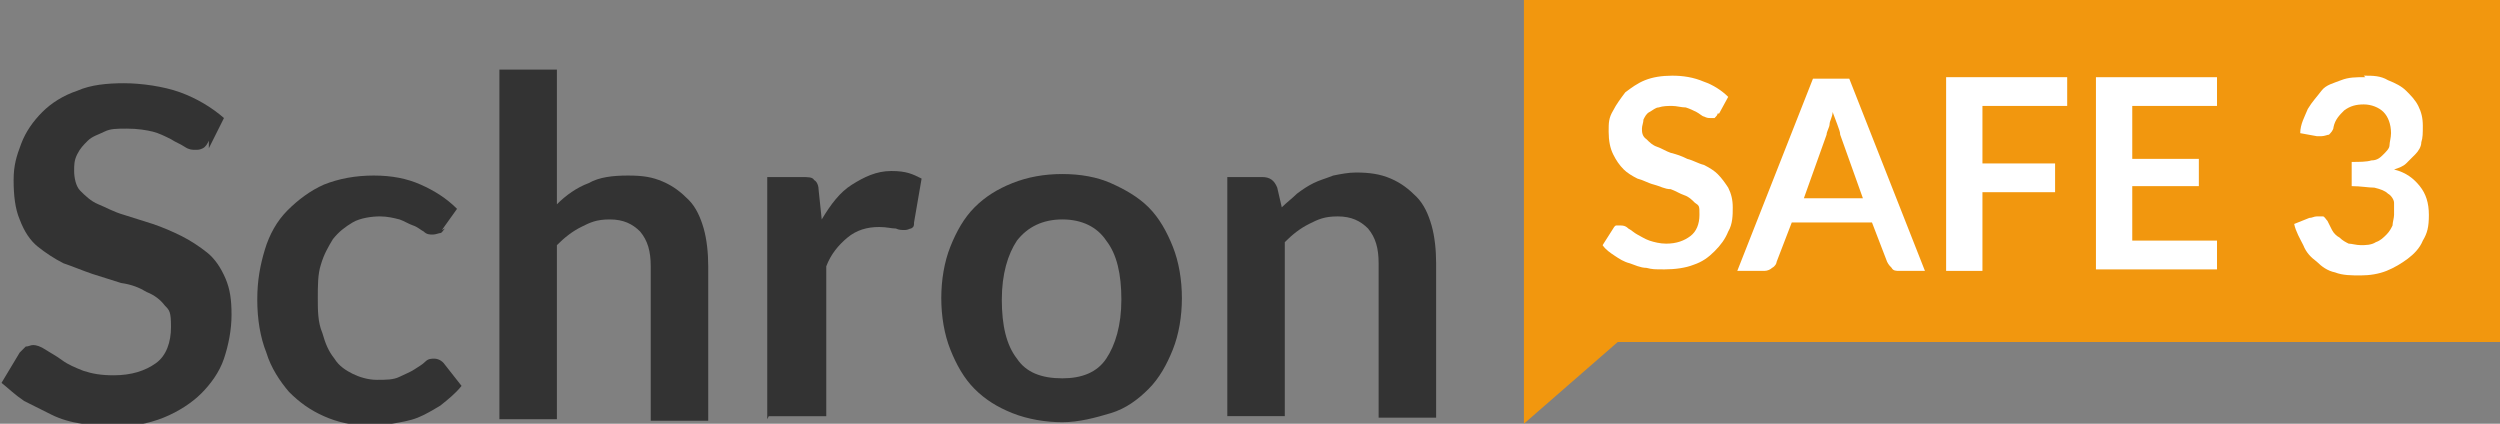 <?xml version="1.0" encoding="UTF-8"?>
<svg xmlns="http://www.w3.org/2000/svg" id="Warstwa_1" version="1.1" viewBox="0 0 165.2 28">
  <rect x="0" y="0" width="165.2" height="28" fill="#808080" stroke="none"/>
  <defs>
    <style>
      .st0 {
        fill: #f2970e;
      }

      .st1 {
        fill: #fff;
      }

      .st2 {
        fill: #333;
      }
    </style>
  </defs>
  <polygon class="st0" points="165.2 22.6 106.9 22.6 100.7 28 100.7 0 165.2 0 165.2 22.6"></polygon>
  <g>
    <path class="st2" d="M13.8,9.3c-.1.2-.2.4-.4.5s-.3.1-.5.1-.4,0-.7-.2c-.3-.2-.6-.3-.9-.5-.4-.2-.8-.4-1.2-.5s-1-.2-1.7-.2-1.1,0-1.5.2-.8.3-1.1.6-.5.5-.7.9-.2.7-.2,1.1.1,1,.4,1.3.7.7,1.2.9,1,.5,1.7.7c.6.2,1.3.4,1.9.6.6.2,1.3.5,1.9.8.6.3,1.2.7,1.7,1.1s.9,1,1.2,1.7.4,1.4.4,2.4-.2,2-.5,2.9-.9,1.7-1.5,2.3-1.5,1.2-2.5,1.6-2.1.6-3.3.6-1.4,0-2.1-.2c-.7-.1-1.4-.3-2-.6s-1.2-.6-1.8-.9c-.6-.4-1-.8-1.5-1.2l1.2-2c.1-.1.3-.3.4-.4.2,0,.3-.1.5-.1s.5.1.8.3.7.4,1.1.7c.4.3.9.5,1.4.7.6.2,1.2.3,2,.3,1.2,0,2.1-.3,2.8-.8s1-1.4,1-2.4-.1-1.1-.4-1.4c-.3-.4-.7-.7-1.2-.9-.5-.3-1-.5-1.7-.6-.6-.2-1.3-.4-1.9-.6-.6-.2-1.3-.5-1.9-.7-.6-.3-1.2-.7-1.7-1.1s-.9-1-1.2-1.8c-.3-.7-.4-1.6-.4-2.6s.2-1.6.5-2.4c.3-.8.8-1.5,1.4-2.1.6-.6,1.4-1.1,2.3-1.4.9-.4,2-.5,3.1-.5s2.6.2,3.7.6c1.1.4,2.1,1,2.9,1.7l-1,2Z"></path>
    <path class="st2" d="M29.4,15.1c-.1.1-.2.3-.3.3-.1,0-.3.1-.5.1s-.4,0-.6-.2c-.2-.1-.4-.3-.7-.4s-.6-.3-.9-.4c-.4-.1-.8-.2-1.3-.2s-1.3.1-1.8.4-.9.6-1.3,1.1c-.3.5-.6,1-.8,1.7-.2.6-.2,1.4-.2,2.2s0,1.6.3,2.3c.2.7.4,1.2.8,1.7.3.5.8.8,1.2,1s1,.4,1.6.4,1.1,0,1.5-.2.7-.3,1-.5c.3-.2.5-.3.7-.5.2-.2.4-.2.6-.2s.5.1.7.4l1.1,1.4c-.4.5-.9.9-1.4,1.3-.5.3-1,.6-1.5.8s-1.1.3-1.7.4-1.1.1-1.7.1c-1,0-1.9-.2-2.8-.6s-1.6-.9-2.3-1.6c-.6-.7-1.2-1.6-1.5-2.6-.4-1-.6-2.2-.6-3.5s.2-2.3.5-3.3c.3-1,.8-1.9,1.5-2.6.7-.7,1.5-1.3,2.4-1.7,1-.4,2.1-.6,3.3-.6s2.2.2,3.1.6c.9.4,1.7.9,2.4,1.6l-1,1.4Z"></path>
    <path class="st2" d="M33,27.7V4.6h3.8v8.9c.6-.6,1.3-1.1,2.1-1.4.7-.4,1.6-.5,2.6-.5s1.6.1,2.3.4c.7.3,1.2.7,1.7,1.2s.8,1.2,1,1.9c.2.7.3,1.6.3,2.5v10.2h-3.8v-10.2c0-1-.2-1.7-.7-2.3-.5-.5-1.1-.8-2-.8s-1.3.2-1.9.5c-.6.3-1.1.7-1.6,1.2v11.5h-3.8Z"></path>
    <path class="st2" d="M50.7,27.7v-16h2.3c.4,0,.7,0,.8.2.2.1.3.4.3.7l.2,1.9c.6-1,1.2-1.8,2-2.3s1.6-.9,2.6-.9,1.4.2,2,.5l-.5,2.9c0,.2,0,.3-.2.4-.1,0-.2.1-.4.1s-.4,0-.6-.1c-.3,0-.6-.1-1.1-.1-.8,0-1.5.2-2.1.7s-1.1,1.1-1.4,1.9v9.9h-3.8Z"></path>
    <path class="st2" d="M70.2,11.5c1.2,0,2.3.2,3.2.6s1.8.9,2.5,1.6c.7.7,1.2,1.6,1.6,2.6.4,1,.6,2.2.6,3.4s-.2,2.4-.6,3.4-.9,1.9-1.6,2.6c-.7.7-1.5,1.3-2.5,1.6s-2.1.6-3.2.6-2.3-.2-3.3-.6-1.8-.9-2.5-1.6c-.7-.7-1.2-1.6-1.6-2.6s-.6-2.2-.6-3.4.2-2.4.6-3.4c.4-1,.9-1.9,1.6-2.6.7-.7,1.5-1.2,2.5-1.6s2.1-.6,3.3-.6ZM70.2,25c1.3,0,2.3-.4,2.9-1.3.6-.9,1-2.2,1-3.9s-.3-3-1-3.9c-.6-.9-1.6-1.4-2.9-1.4s-2.3.5-3,1.4c-.6.9-1,2.2-1,3.9s.3,3,1,3.9c.6.9,1.6,1.3,3,1.3Z"></path>
    <path class="st2" d="M81.1,27.7v-16h2.3c.5,0,.8.2,1,.7l.3,1.3c.3-.3.7-.6,1-.9.4-.3.7-.5,1.1-.7.4-.2.8-.3,1.3-.5.5-.1,1-.2,1.5-.2.9,0,1.6.1,2.3.4.7.3,1.2.7,1.7,1.2s.8,1.2,1,1.9c.2.7.3,1.6.3,2.5v10.2h-3.8v-10.2c0-1-.2-1.7-.7-2.3-.5-.5-1.1-.8-2-.8s-1.3.2-1.9.5c-.6.3-1.1.7-1.6,1.2v11.5h-3.8Z"></path>
  </g>
  <g>
    <path class="st1" d="M113.5,7.5c0,.1-.1.2-.2.3,0,0-.2,0-.3,0s-.2,0-.4-.1c-.1,0-.3-.2-.5-.3-.2-.1-.4-.2-.7-.3-.3,0-.6-.1-.9-.1s-.6,0-.9.1c-.2,0-.4.2-.6.3-.2.1-.3.3-.4.5,0,.2-.1.4-.1.6s0,.5.3.7c.2.2.4.4.7.5.3.1.6.3.9.4.4.1.7.2,1.1.4.4.1.7.3,1.1.4.4.2.7.4.9.6.3.3.5.6.7.9.2.4.3.8.3,1.3s0,1.1-.3,1.6c-.2.5-.5.9-.9,1.3-.4.4-.8.7-1.4.9-.5.2-1.2.3-1.9.3s-.8,0-1.2-.1c-.4,0-.8-.2-1.1-.3-.4-.1-.7-.3-1-.5-.3-.2-.6-.4-.8-.7l.7-1.1c0,0,.1-.2.2-.2,0,0,.2,0,.3,0s.3,0,.5.2c.2.1.4.3.6.4.2.1.5.3.8.4.3.1.7.2,1.1.2.7,0,1.2-.2,1.6-.5.4-.3.6-.8.6-1.4s0-.6-.3-.8c-.2-.2-.4-.4-.7-.5-.3-.1-.6-.3-.9-.4-.4,0-.7-.2-1.1-.3-.4-.1-.7-.3-1.1-.4-.4-.2-.7-.4-.9-.6-.3-.3-.5-.6-.7-1-.2-.4-.3-.9-.3-1.5s0-.9.3-1.4c.2-.4.5-.8.8-1.2.4-.3.8-.6,1.3-.8.5-.2,1.1-.3,1.8-.3s1.4.1,2.1.4c.6.2,1.2.6,1.6,1l-.6,1.1Z"></path>
    <path class="st1" d="M127.3,17.9h-1.8c-.2,0-.4,0-.5-.2-.1-.1-.2-.2-.3-.4l-1-2.6h-5.3l-1,2.6c0,.1-.1.3-.3.4-.1.1-.3.2-.5.2h-1.8l5-12.7h2.4l5,12.7ZM119,13.1h4.1l-1.5-4.2c0-.2-.1-.4-.2-.7s-.2-.5-.3-.8c0,.3-.2.6-.2.8s-.2.5-.2.7l-1.5,4.2Z"></path>
    <path class="st1" d="M136.6,5.1v1.9h-5.6v3.8h4.8v1.9h-4.8v5.2h-2.4V5.1h8Z"></path>
    <path class="st1" d="M146.5,5.1v1.9h-5.6v3.5h4.4v1.8h-4.4v3.6h5.6v1.9h-8V5.1h8Z"></path>
    <path class="st1" d="M156.2,5c.6,0,1.1,0,1.6.3.5.2.9.4,1.2.7.3.3.6.6.8,1,.2.4.3.8.3,1.3s0,.8-.1,1.1c0,.3-.2.6-.4.8s-.4.4-.6.6c-.2.2-.5.3-.8.4.8.2,1.3.6,1.7,1.1.4.5.6,1.1.6,1.9s-.1,1.2-.4,1.7c-.2.5-.6.9-1,1.2-.4.3-.9.6-1.4.8-.5.2-1.1.3-1.7.3s-1.2,0-1.7-.2c-.5-.1-.9-.4-1.2-.7-.4-.3-.7-.6-.9-1.1-.2-.4-.5-.9-.6-1.4l1-.4c.2,0,.3-.1.5-.1s.3,0,.4,0c.1,0,.2.2.3.3.1.2.2.4.3.6.1.2.3.4.5.5.2.2.4.3.6.4.2,0,.5.1.8.1s.7,0,1-.2c.3-.1.5-.3.7-.5.2-.2.3-.4.4-.6,0-.2.1-.5.1-.7s0-.6,0-.8-.2-.5-.4-.6c-.2-.2-.5-.3-.9-.4-.4,0-.9-.1-1.5-.1v-1.6c.5,0,1,0,1.3-.1.4,0,.6-.2.8-.4.2-.2.4-.4.4-.6,0-.2.1-.5.1-.8,0-.6-.2-1.1-.5-1.4-.3-.3-.8-.5-1.3-.5s-.9.1-1.3.4c-.3.3-.6.6-.7,1.1,0,.2-.2.4-.3.5-.1,0-.3.1-.5.1s-.2,0-.3,0l-1.1-.2c0-.6.3-1.1.5-1.6.3-.5.6-.8.9-1.2s.8-.5,1.3-.7,1-.2,1.6-.2Z"></path>
  </g>
</svg>
